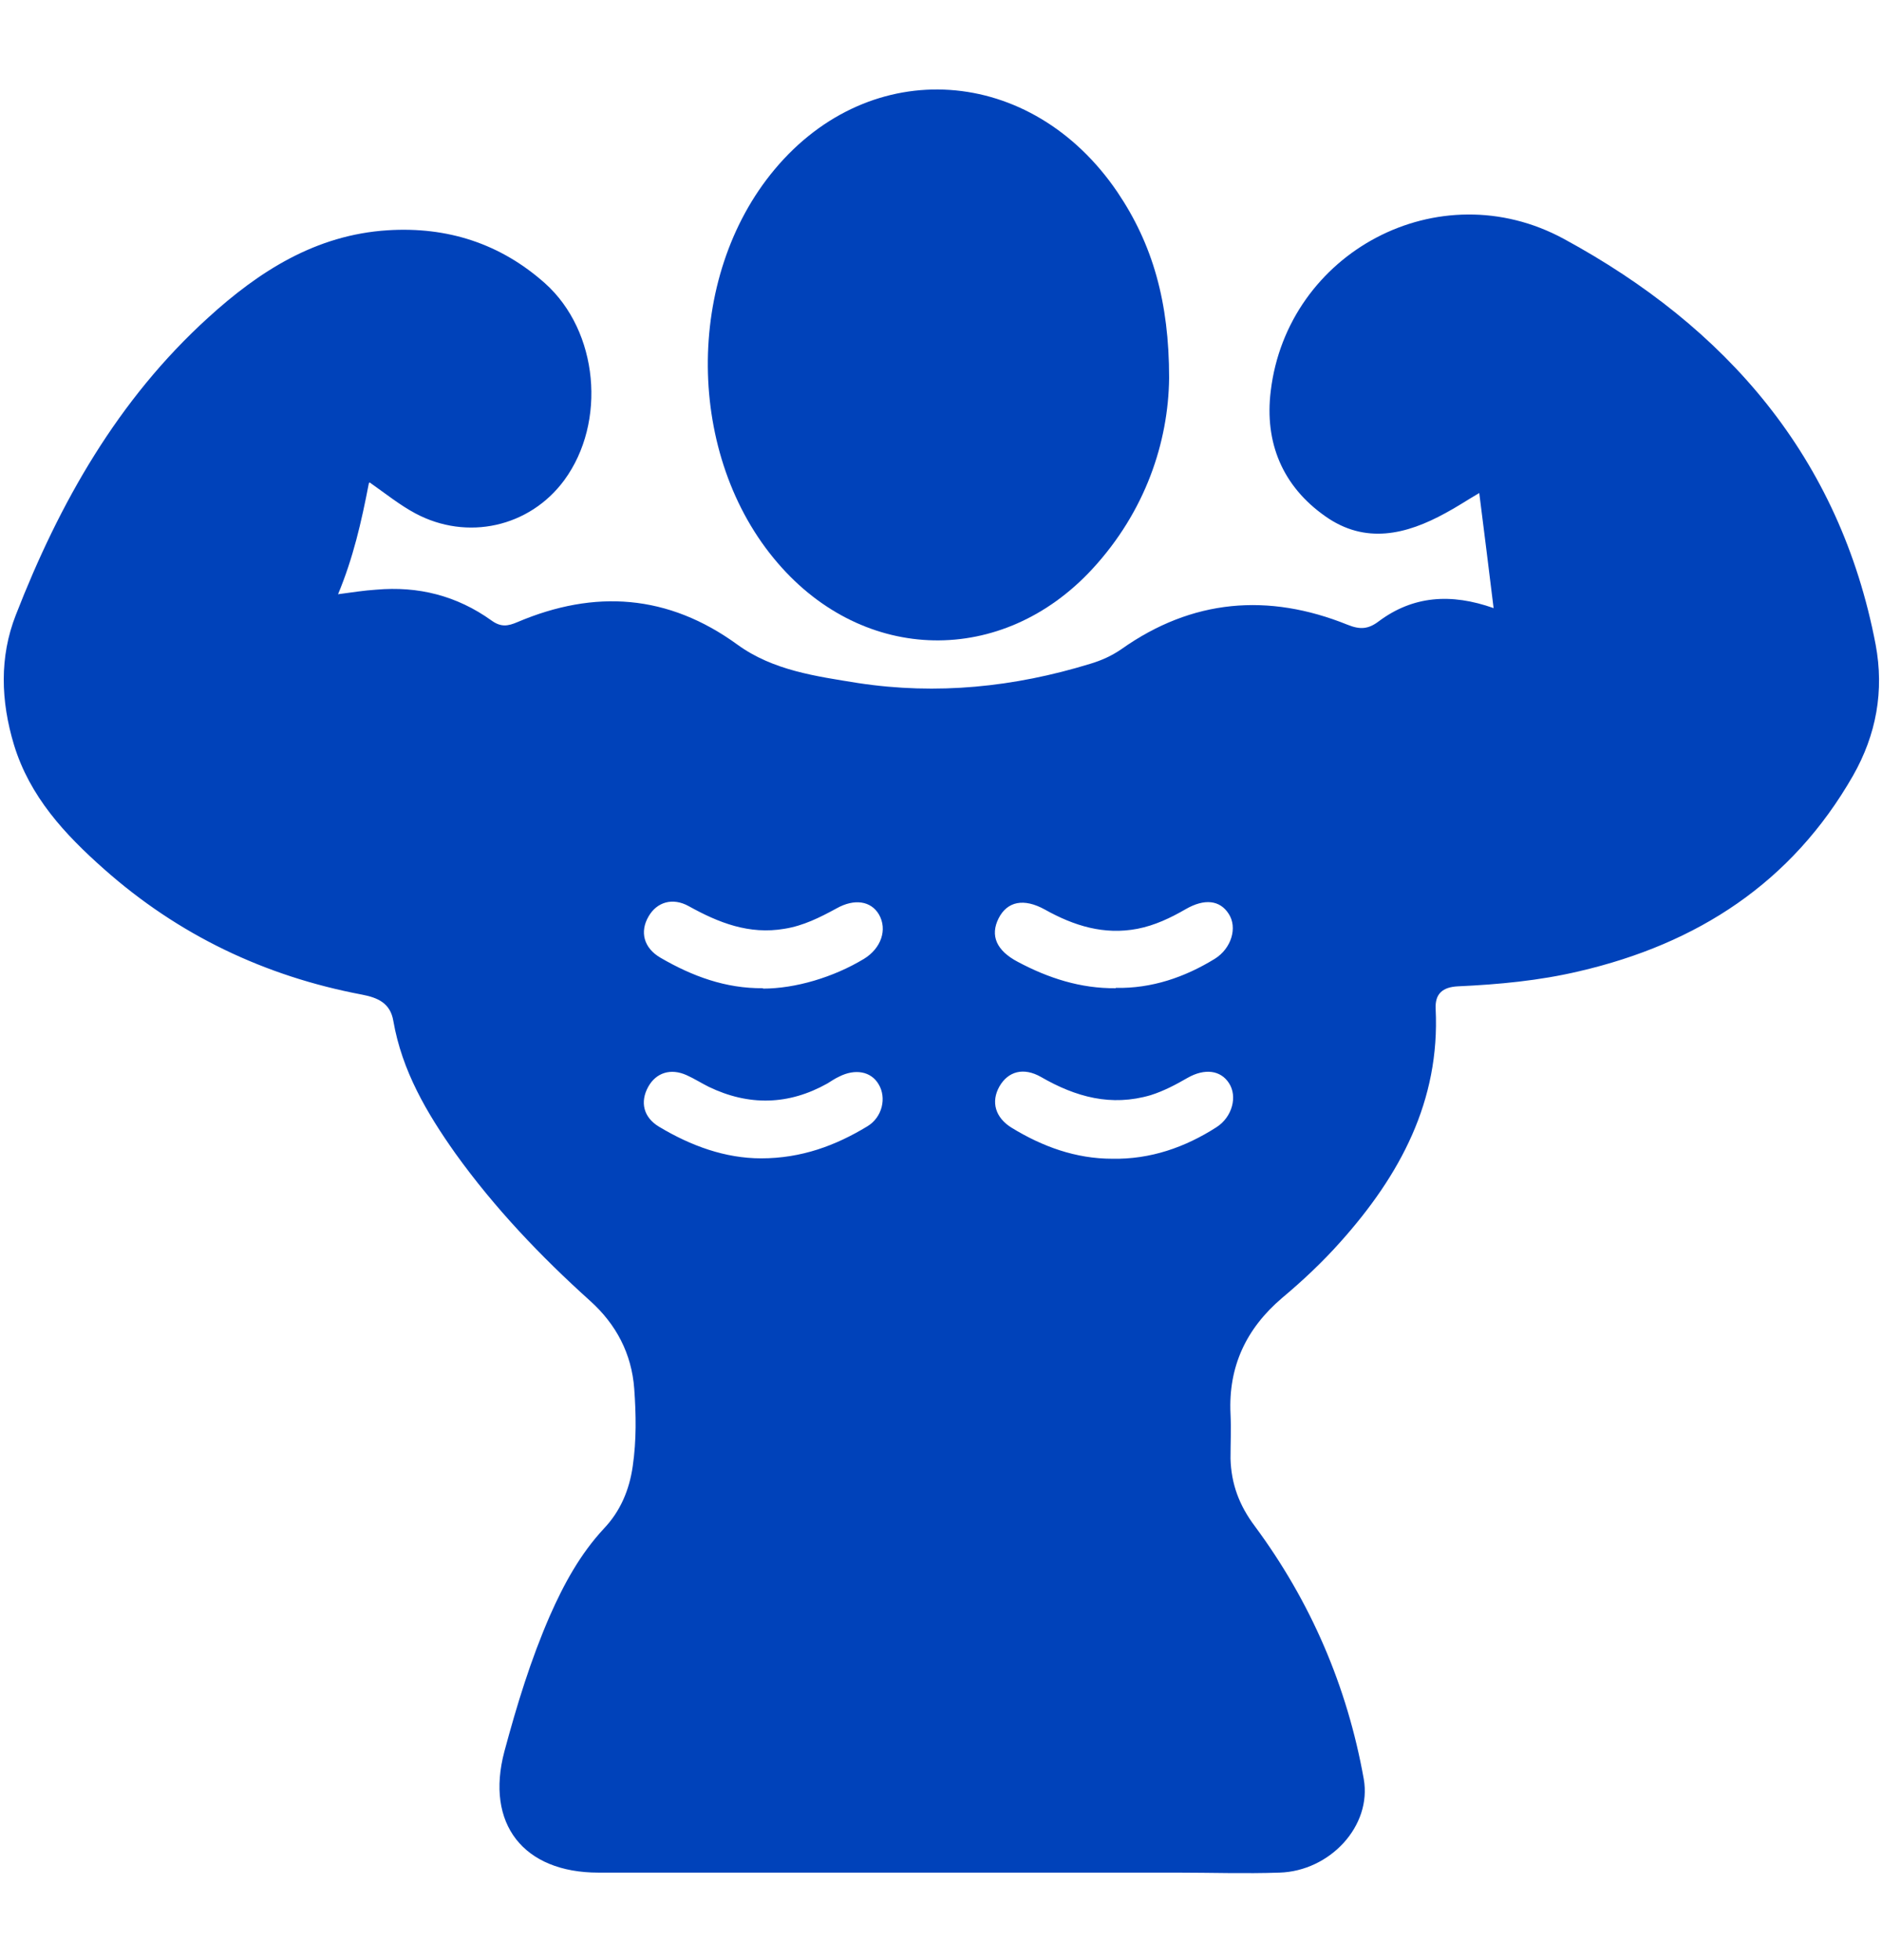 <svg width="24" height="25" viewBox="0 0 24 25" fill="none" xmlns="http://www.w3.org/2000/svg">
<path d="M4.704 6.163C4.608 6.662 4.503 7.118 4.311 7.579C4.488 7.555 4.642 7.531 4.796 7.521C5.333 7.473 5.828 7.598 6.269 7.915C6.389 8.001 6.476 7.987 6.6 7.934C7.584 7.516 8.52 7.579 9.404 8.222C9.86 8.553 10.407 8.625 10.944 8.712C11.948 8.865 12.932 8.764 13.901 8.467C14.045 8.424 14.175 8.366 14.3 8.28C15.202 7.641 16.172 7.56 17.184 7.968C17.338 8.03 17.444 8.03 17.583 7.924C18.02 7.598 18.505 7.564 19.047 7.756C18.985 7.252 18.927 6.782 18.864 6.288C18.701 6.384 18.572 6.47 18.437 6.542C17.933 6.82 17.41 6.945 16.901 6.585C16.354 6.201 16.124 5.644 16.205 4.987C16.416 3.22 18.346 2.179 19.945 3.048C22.013 4.171 23.463 5.832 23.919 8.222C24.029 8.812 23.928 9.369 23.631 9.892C22.849 11.26 21.644 12.038 20.137 12.388C19.628 12.508 19.114 12.556 18.591 12.58C18.399 12.59 18.298 12.672 18.308 12.868C18.365 14.044 17.852 14.99 17.098 15.835C16.868 16.094 16.613 16.334 16.349 16.555C15.893 16.944 15.663 17.428 15.692 18.033C15.701 18.225 15.692 18.412 15.692 18.604C15.701 18.926 15.802 19.2 16.004 19.468C16.714 20.428 17.18 21.508 17.391 22.689C17.497 23.289 16.959 23.865 16.316 23.884C15.879 23.899 15.442 23.884 15.005 23.884C12.548 23.884 10.09 23.884 7.632 23.884C6.672 23.884 6.188 23.26 6.432 22.339C6.591 21.748 6.768 21.168 7.013 20.606C7.191 20.203 7.397 19.824 7.7 19.497C7.911 19.276 8.026 19.003 8.069 18.7C8.117 18.369 8.112 18.043 8.088 17.712C8.055 17.265 7.858 16.891 7.527 16.593C6.893 16.022 6.308 15.408 5.808 14.712C5.444 14.198 5.127 13.66 5.016 13.022C4.978 12.792 4.815 12.724 4.618 12.686C3.375 12.451 2.271 11.923 1.325 11.083C0.826 10.641 0.38 10.161 0.178 9.499C0.01 8.942 -0.009 8.38 0.202 7.843C0.759 6.412 1.503 5.097 2.655 4.051C3.303 3.46 4.028 2.995 4.944 2.937C5.703 2.889 6.38 3.105 6.951 3.614C7.632 4.224 7.738 5.385 7.196 6.124C6.754 6.724 5.957 6.902 5.295 6.547C5.098 6.441 4.925 6.302 4.714 6.153L4.704 6.163ZM14.184 14.779C14.669 14.788 15.111 14.635 15.514 14.376C15.716 14.246 15.783 13.982 15.672 13.814C15.567 13.651 15.365 13.622 15.145 13.747C14.996 13.833 14.842 13.915 14.674 13.968C14.17 14.116 13.719 13.992 13.277 13.737C13.052 13.608 12.855 13.665 12.745 13.857C12.634 14.054 12.692 14.256 12.903 14.385C13.296 14.625 13.719 14.779 14.184 14.779ZM9.706 14.774C10.22 14.774 10.656 14.611 11.06 14.366C11.252 14.251 11.309 14.001 11.204 13.828C11.108 13.665 10.906 13.627 10.7 13.732C10.647 13.756 10.599 13.79 10.551 13.819C10.056 14.097 9.548 14.107 9.039 13.862C8.943 13.814 8.852 13.756 8.756 13.713C8.554 13.622 8.367 13.68 8.266 13.862C8.16 14.054 8.204 14.251 8.405 14.371C8.813 14.616 9.25 14.774 9.706 14.774ZM9.73 12.609C10.143 12.609 10.628 12.465 11.017 12.23C11.237 12.096 11.319 11.856 11.209 11.664C11.108 11.491 10.896 11.457 10.666 11.587C10.455 11.702 10.244 11.808 10.004 11.846C9.552 11.923 9.164 11.769 8.784 11.558C8.578 11.443 8.376 11.505 8.271 11.688C8.156 11.884 8.208 12.091 8.424 12.216C8.828 12.451 9.255 12.609 9.73 12.604V12.609ZM14.228 12.6C14.688 12.609 15.106 12.465 15.49 12.23C15.706 12.096 15.783 11.827 15.668 11.654C15.557 11.481 15.361 11.457 15.12 11.596C14.928 11.707 14.727 11.803 14.506 11.846C14.079 11.928 13.695 11.808 13.325 11.601C13.056 11.452 12.845 11.496 12.735 11.712C12.624 11.932 12.706 12.124 12.98 12.268C13.368 12.475 13.781 12.609 14.228 12.604V12.6Z" fill="#0042BA"/>
<path d="M14.909 4.824C14.899 5.64 14.607 6.523 13.93 7.257C12.783 8.5 11.021 8.467 9.917 7.18C8.746 5.822 8.726 3.537 9.879 2.16C11.107 0.691 13.152 0.83 14.251 2.452C14.698 3.115 14.909 3.849 14.909 4.819V4.824Z" fill="#0042BA"/>
</svg>
